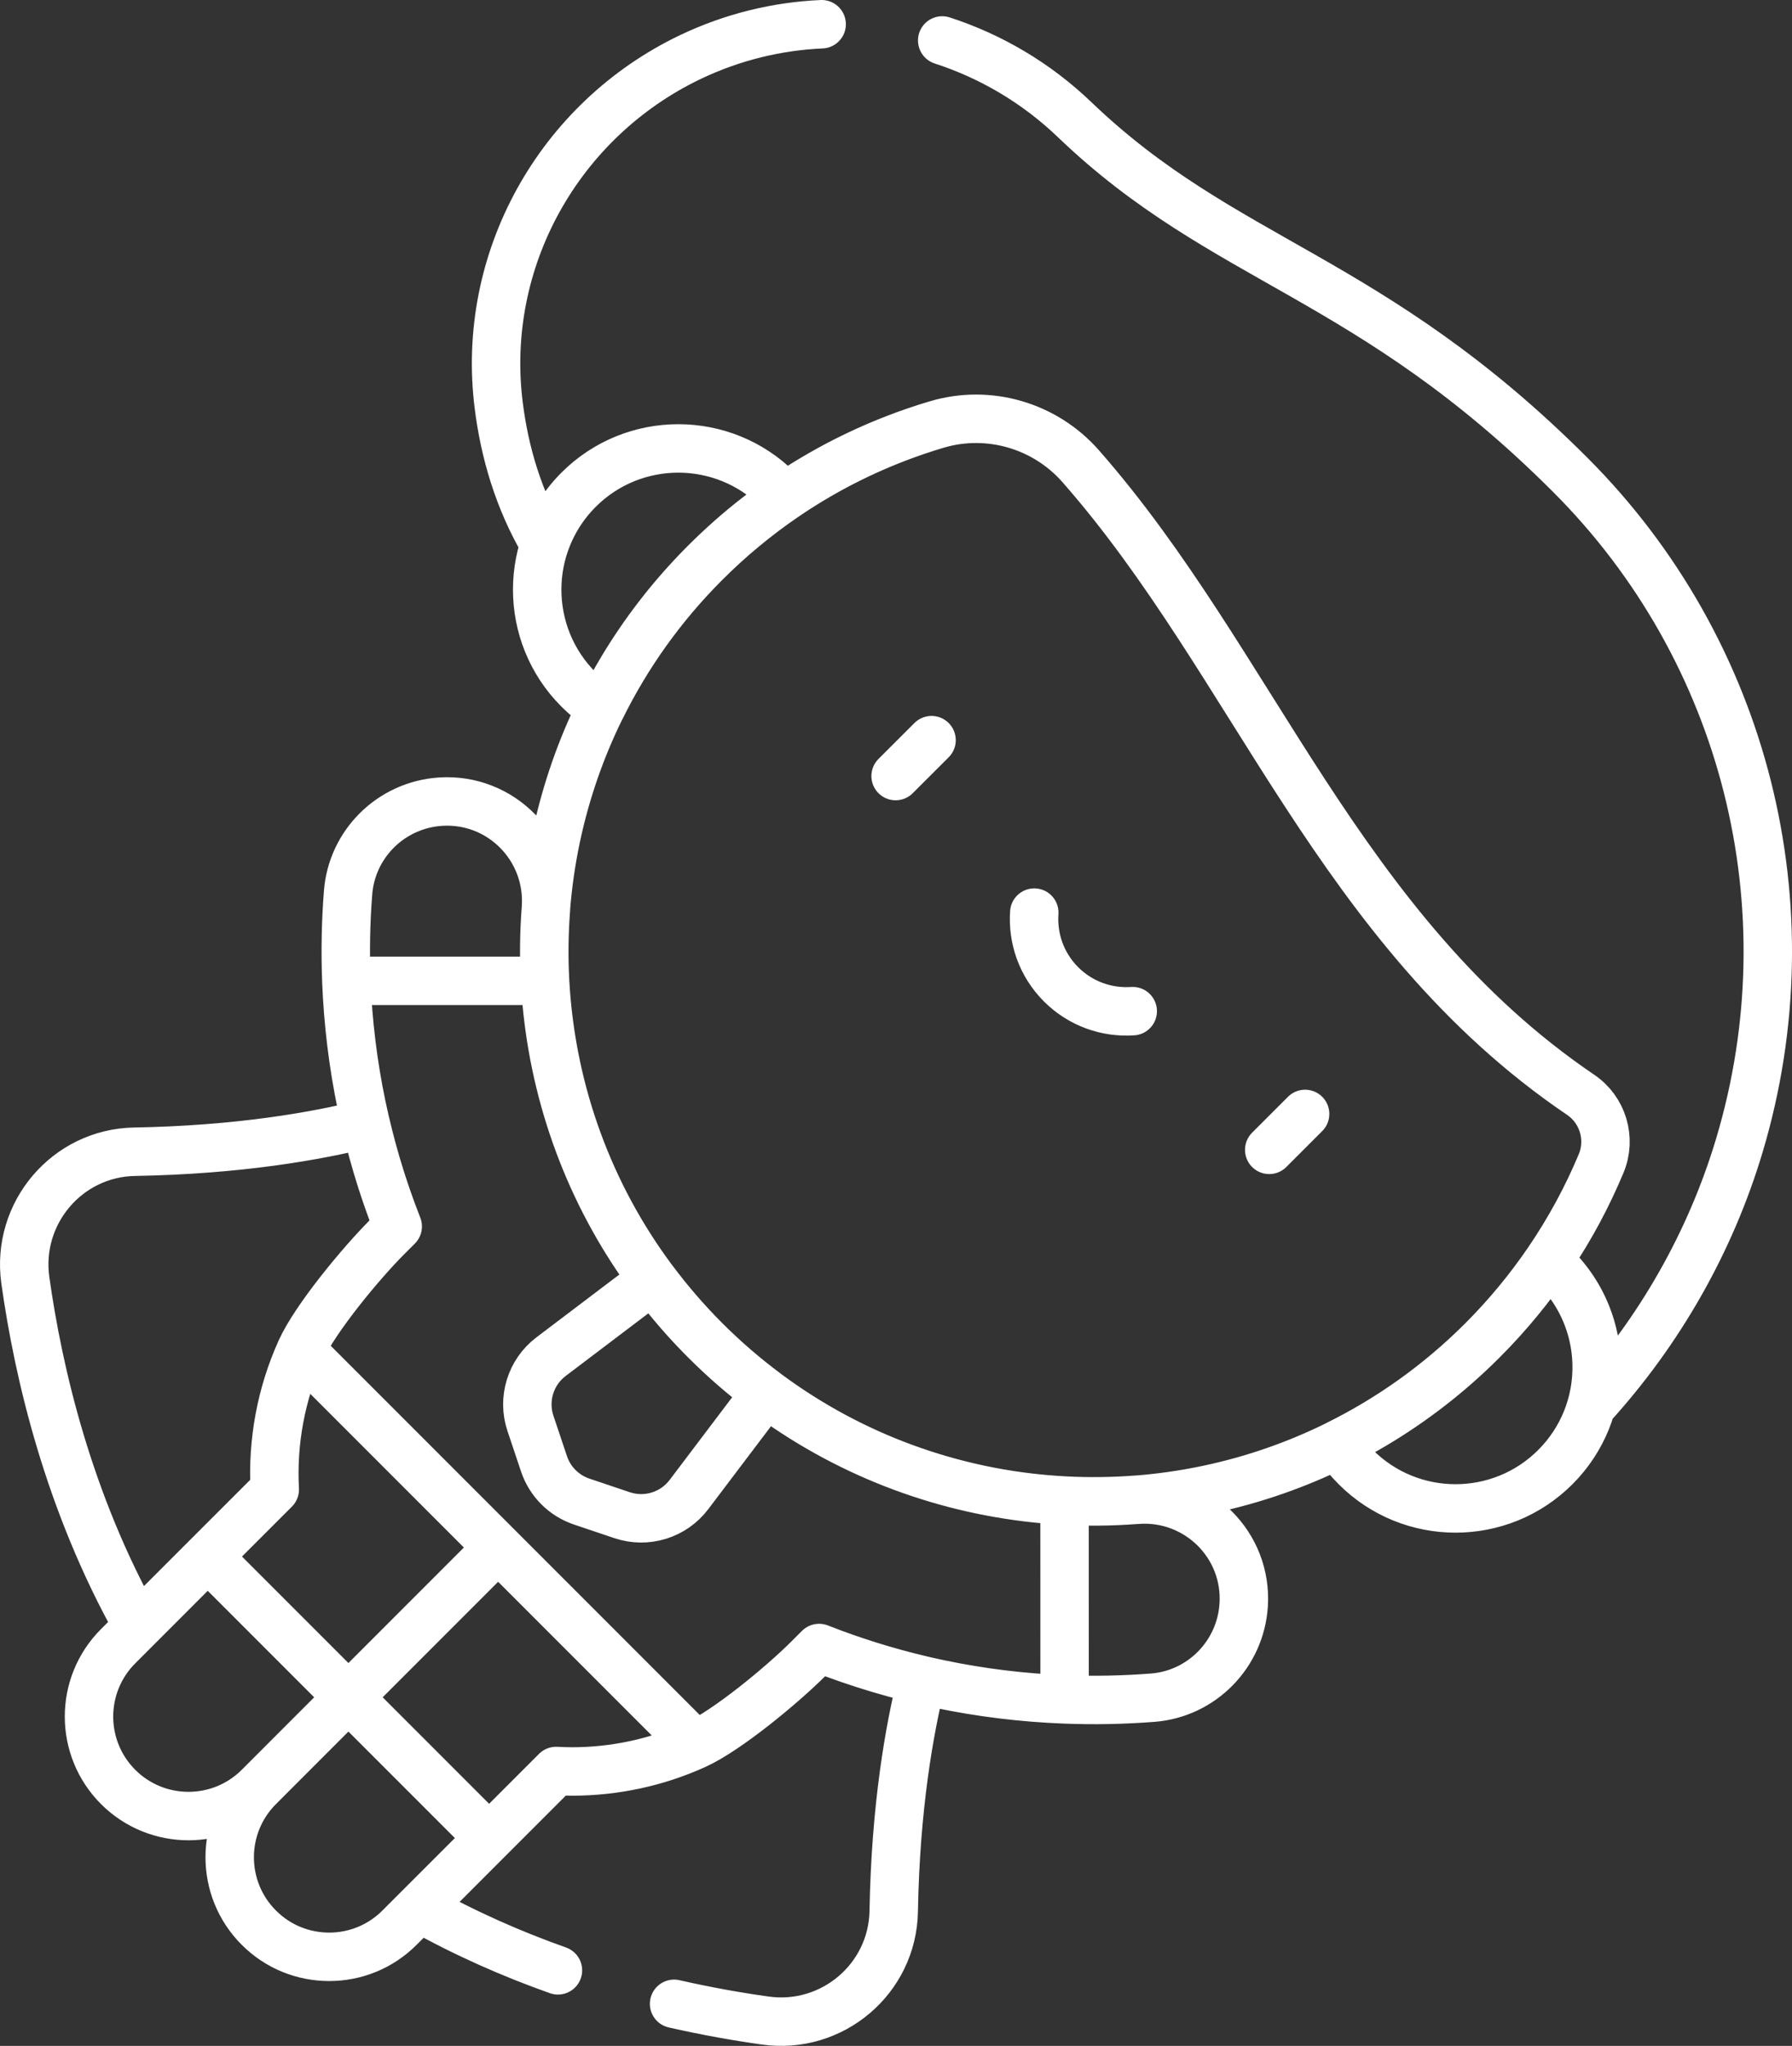 <?xml version="1.0" encoding="UTF-8"?> <svg xmlns="http://www.w3.org/2000/svg" viewBox="0 0 37 42.222" fill="none"><rect x="0" y="0" width="37" height="42.222" fill="#333333" stroke="none"/><path d="M31.968 26.021C32.404 25.381 32.768 24.708 33.059 24.012M31.968 26.021C32.017 26.064 32.067 26.109 32.114 26.156M31.968 26.021C31.574 26.599 31.121 27.149 30.609 27.662M7.194 35.028L5.345 36.878M7.194 35.028L10.099 37.933M7.194 35.028L4.289 32.123M7.194 35.028L10.285 31.937M5.345 36.878C4.542 37.68 4.542 38.981 5.345 39.783C5.746 40.184 6.271 40.384 6.797 40.384C7.323 40.384 7.848 40.184 8.249 39.782L10.099 37.933M5.345 36.878C4.943 37.279 4.418 37.479 3.892 37.479C3.366 37.479 2.84 37.279 2.439 36.878C1.637 36.076 1.637 34.775 2.44 33.973L4.289 32.123M10.099 37.933L11.483 36.549C11.594 36.555 11.704 36.559 11.815 36.559C12.684 36.558 13.552 36.376 14.358 36.01M10.099 37.933L8.66 39.372C9.612 39.908 10.581 40.33 11.52 40.663M4.289 32.123L5.673 30.74C5.621 29.761 5.8 28.773 6.212 27.864M4.289 32.123L2.85 33.562C1.414 31.009 0.792 28.337 0.523 26.42C0.33 25.039 1.385 23.793 2.779 23.769C4.936 23.731 6.541 23.444 7.551 23.192C7.719 23.91 7.939 24.618 8.212 25.311M6.212 27.864L10.285 31.937M6.212 27.864C6.509 27.21 7.454 26.069 7.993 25.53L8.212 25.311M6.212 27.864L14.358 36.01M10.285 31.937L14.358 36.01M14.358 36.01C15.013 35.714 16.154 34.769 16.693 34.23L16.912 34.011M19.234 15.275L18.492 16.016M26.947 22.989L26.206 23.73M21.355 18.834C21.318 19.365 21.502 19.908 21.908 20.314C22.314 20.72 22.857 20.904 23.388 20.868M16.965 0.5C16.045 0.541 15.124 0.763 14.257 1.176C11.534 2.477 9.92 5.37 10.297 8.365C10.417 9.327 10.703 10.313 11.245 11.236C11.384 10.824 11.617 10.437 11.945 10.108M11.945 10.108C13.083 8.97 14.928 8.97 16.066 10.108C16.113 10.155 16.157 10.204 16.2 10.254M11.945 10.108C10.807 11.246 10.807 13.091 11.945 14.229C12.089 14.374 12.246 14.5 12.41 14.608C12.944 13.527 13.66 12.513 14.56 11.614M16.2 10.254C17.176 9.588 18.232 9.092 19.328 8.765M16.2 10.254C15.623 10.648 15.073 11.101 14.56 11.614M19.328 8.765C19.333 8.763 19.339 8.761 19.345 8.76C20.414 8.443 21.575 8.782 22.312 9.62C25.892 13.69 27.641 19.21 32.636 22.594C33.096 22.905 33.273 23.499 33.059 24.012M19.328 8.765C17.583 9.286 15.939 10.235 14.56 11.614M33.059 24.012C32.506 25.338 31.689 26.582 30.609 27.662M32.114 26.156C32.89 26.933 33.136 28.038 32.854 29.024C34.265 27.478 35.32 25.626 35.916 23.629C37.382 18.719 36.043 13.42 32.422 9.8C28.288 5.665 25.276 5.43 22.191 2.472C21.396 1.71 20.457 1.16 19.454 0.835M32.114 26.156C33.252 27.295 33.252 29.139 32.114 30.277C30.976 31.415 29.131 31.415 27.993 30.277C27.848 30.133 27.722 29.977 27.615 29.812C28.695 29.278 29.709 28.562 30.609 27.662M14.56 11.614C13.182 12.992 12.232 14.636 11.712 16.381C10.558 20.247 11.508 24.608 14.561 27.661M30.609 27.662C29.23 29.04 27.586 29.99 25.842 30.511C21.975 31.665 17.615 30.715 14.561 27.661M7.151 20.242C7.128 19.635 7.139 19.027 7.187 18.421C7.226 17.921 7.444 17.475 7.777 17.141C8.12 16.798 8.586 16.576 9.102 16.544C10.346 16.466 11.367 17.509 11.271 18.753L11.272 18.764C11.234 19.256 11.228 19.749 11.254 20.242M7.151 20.242H11.254M7.151 20.242C7.218 21.967 7.571 23.683 8.212 25.311M11.254 20.242C11.286 20.84 11.365 21.437 11.491 22.026L11.491 22.031L11.492 22.032C11.936 24.095 12.958 26.058 14.561 27.661M14.561 27.661C16.164 29.264 18.128 30.287 20.19 30.73L20.191 30.731L20.197 30.732C20.786 30.858 21.382 30.936 21.98 30.968M14.561 27.661C14.164 27.264 13.804 26.845 13.478 26.408L11.378 27.998C10.955 28.318 10.783 28.874 10.953 29.377L11.233 30.212C11.356 30.578 11.644 30.866 12.011 30.989L12.845 31.27C13.349 31.439 13.904 31.268 14.225 30.844L15.814 28.744C15.377 28.418 14.958 28.058 14.561 27.661ZM16.912 34.011C18.54 34.652 20.256 35.005 21.981 35.071M16.912 34.011C17.604 34.283 18.312 34.503 19.03 34.672C18.778 35.682 18.491 37.286 18.453 39.443C18.429 40.837 17.183 41.893 15.802 41.699C15.233 41.62 14.597 41.508 13.918 41.354M21.981 35.071L21.98 30.968M21.981 35.071C22.587 35.095 23.196 35.083 23.802 35.036C24.816 34.956 25.615 34.137 25.679 33.121C25.717 32.505 25.482 31.945 25.084 31.547C24.676 31.14 24.098 30.903 23.469 30.952L23.458 30.951C22.966 30.988 22.473 30.994 21.98 30.968" stroke="white" stroke-miterlimit="10" stroke-linecap="round" stroke-linejoin="round"></path></svg> 